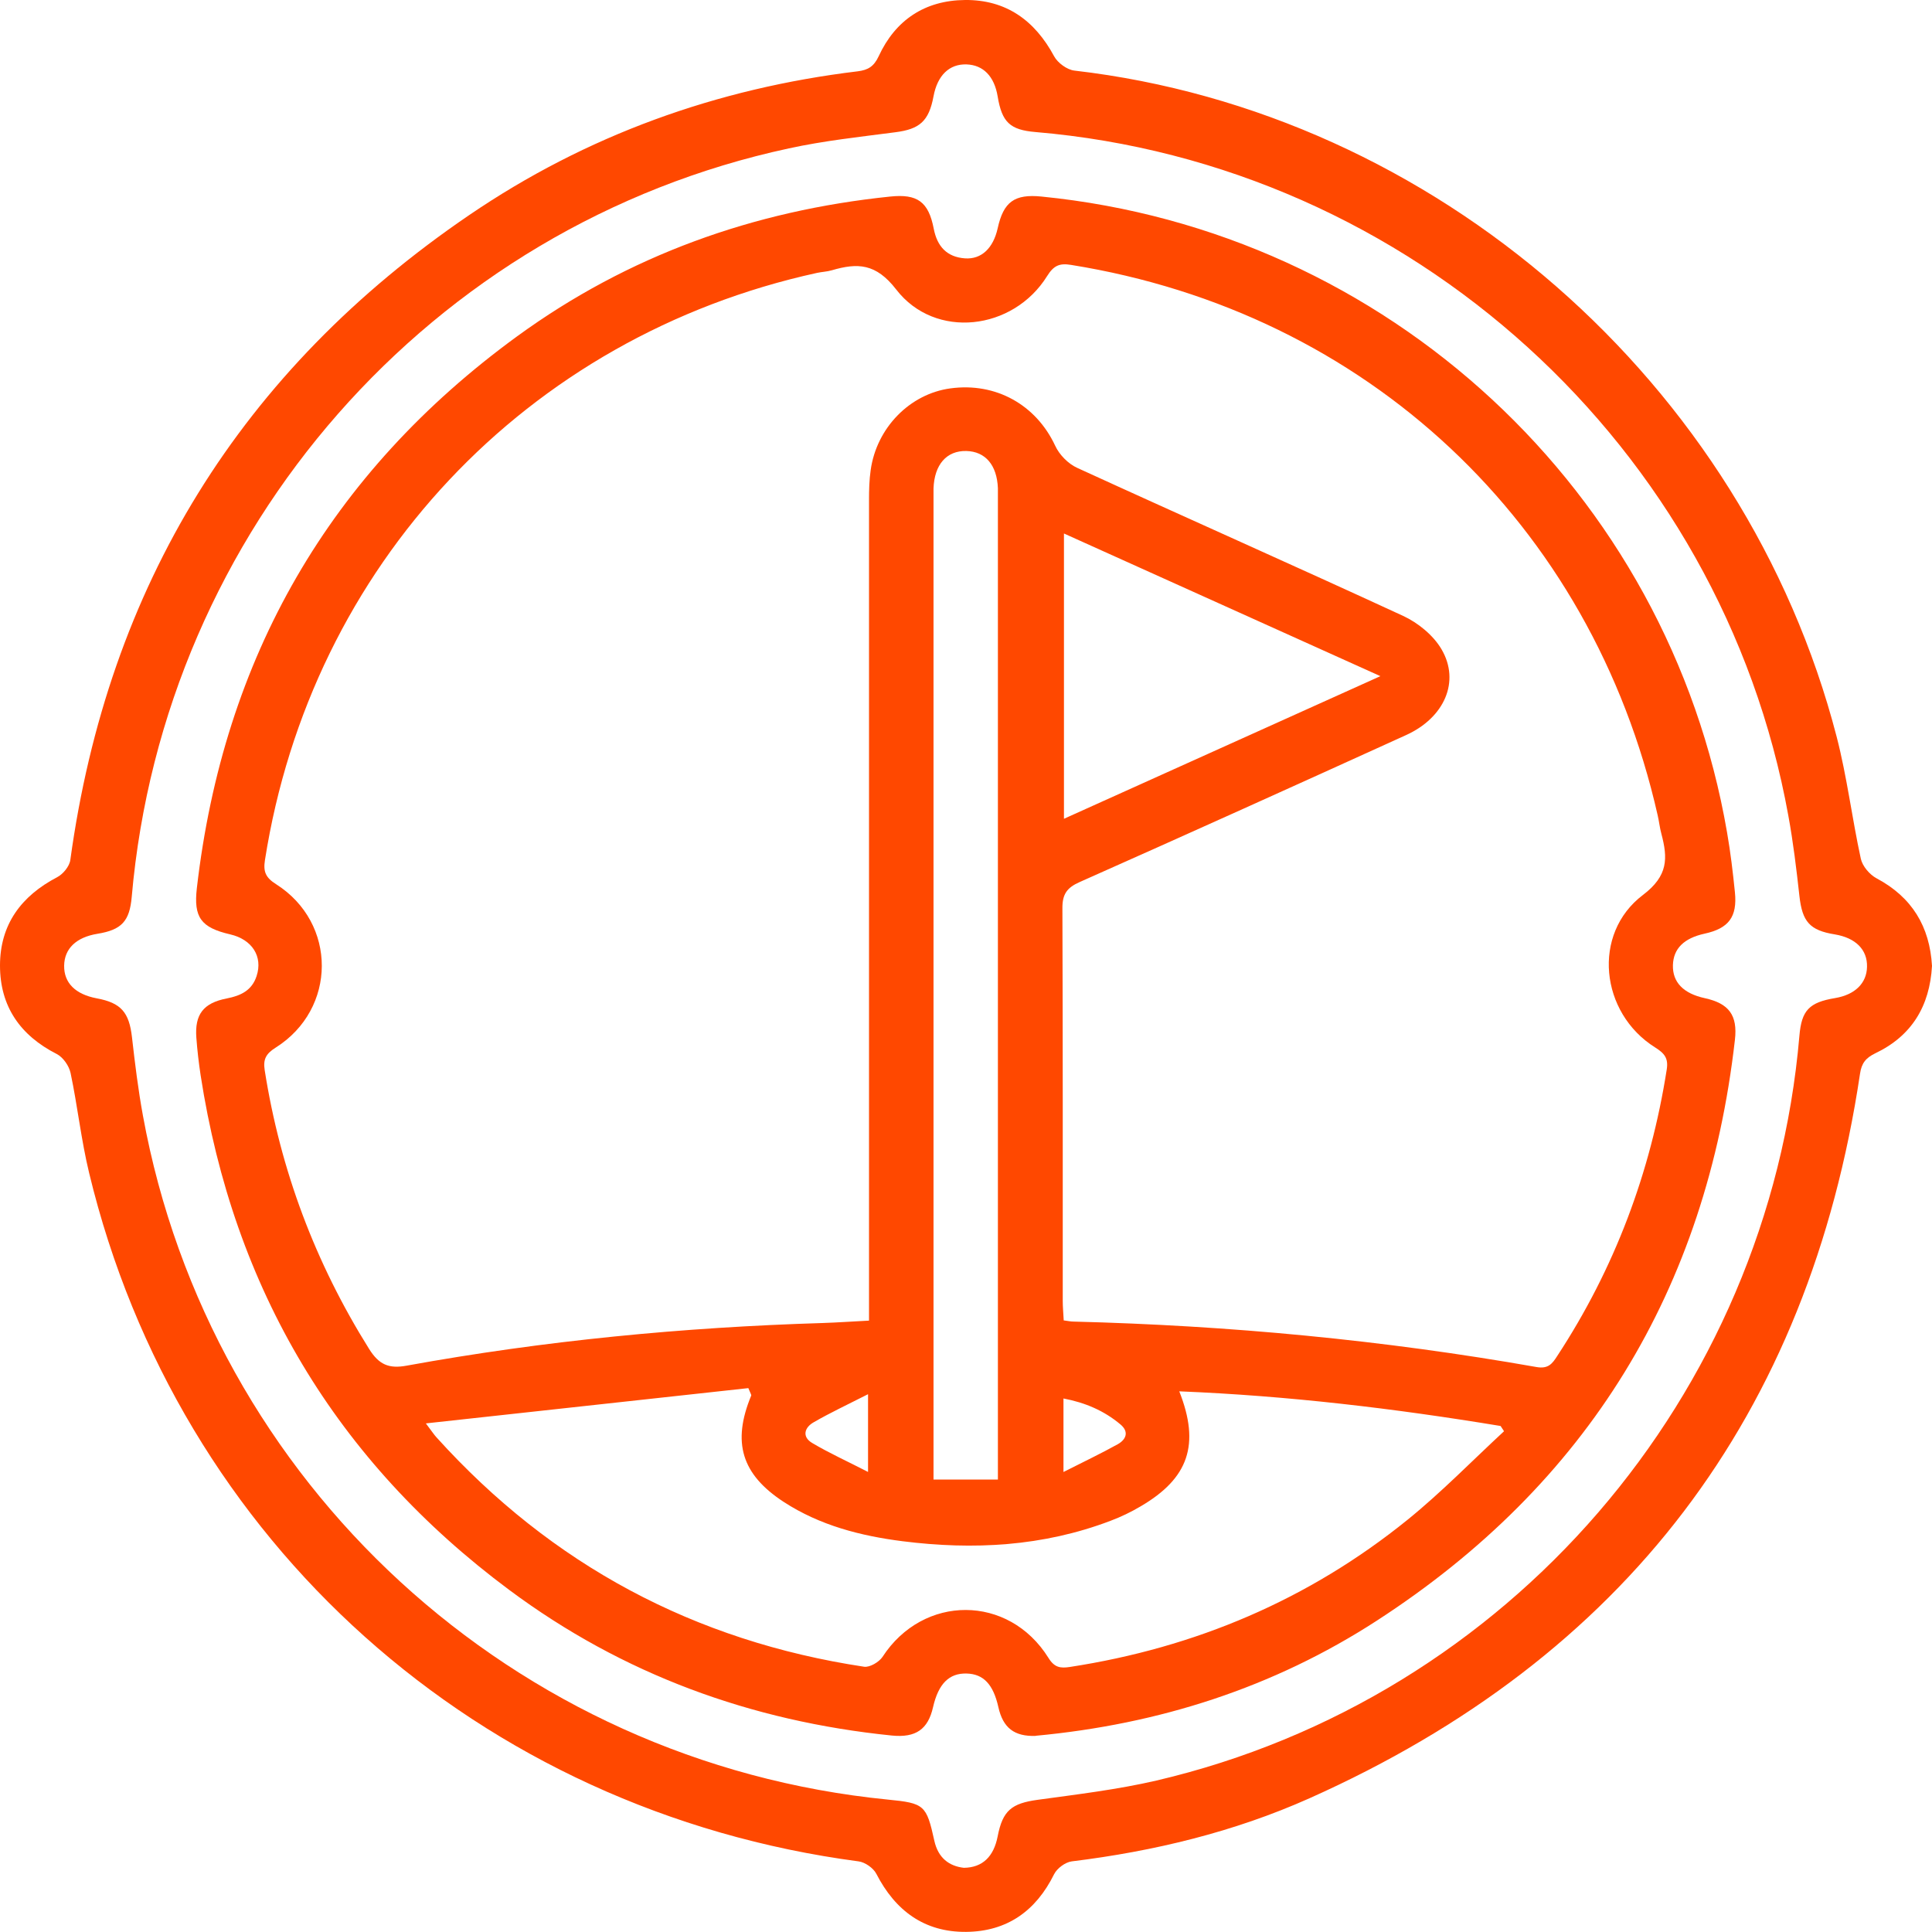 <svg xmlns="http://www.w3.org/2000/svg" width="80" height="80" viewBox="0 0 80 80" fill="none"><g clip-path="url(#clip0_3963_2849)"><path d="M80 39.997C79.906 41.664 79.157 42.896 77.659 43.611C77.26 43.803 77.083 44.02 77.019 44.464C74.9 58.628 67.276 68.631 54.222 74.463C51.098 75.858 47.781 76.657 44.376 77.076C44.11 77.111 43.77 77.362 43.647 77.609C42.893 79.132 41.695 79.98 40.005 79.995C38.275 80.01 37.073 79.117 36.289 77.594C36.166 77.352 35.821 77.111 35.555 77.076C19.845 74.996 7.377 63.869 3.691 48.571C3.361 47.21 3.213 45.805 2.922 44.429C2.858 44.133 2.612 43.779 2.351 43.645C0.838 42.876 0 41.673 0 39.982C0 38.282 0.877 37.103 2.365 36.324C2.612 36.196 2.878 35.871 2.912 35.609C4.47 24.261 9.974 15.347 19.426 8.908C24.28 5.6 29.681 3.658 35.516 2.953C35.949 2.899 36.186 2.751 36.383 2.332C37.078 0.823 38.305 0.014 39.961 -0C41.656 -0.015 42.848 0.843 43.647 2.327C43.794 2.603 44.184 2.889 44.489 2.923C59.421 4.654 72.253 15.84 76.053 30.512C76.481 32.168 76.688 33.884 77.053 35.56C77.122 35.871 77.418 36.216 77.704 36.369C79.177 37.153 79.906 38.37 80 39.997ZM39.911 77.342C40.69 77.332 41.148 76.874 41.311 76.041C41.518 74.966 41.892 74.675 42.962 74.527C44.608 74.301 46.268 74.103 47.885 73.729C62.457 70.317 73.229 57.814 74.51 42.886C74.599 41.836 74.914 41.506 75.989 41.328C76.807 41.19 77.295 40.717 77.309 40.037C77.329 39.322 76.836 38.834 75.974 38.691C74.934 38.523 74.629 38.163 74.51 37.103C74.387 35.994 74.254 34.88 74.052 33.78C71.287 18.468 58.416 6.783 42.873 5.467C41.823 5.378 41.488 5.063 41.311 3.993C41.173 3.16 40.715 2.692 40.025 2.667C39.31 2.642 38.817 3.12 38.655 3.988C38.462 5.023 38.078 5.349 37.068 5.477C35.599 5.669 34.121 5.827 32.672 6.143C17.834 9.332 6.786 21.933 5.455 37.133C5.367 38.148 5.036 38.503 4.036 38.666C3.159 38.809 2.666 39.277 2.656 39.987C2.646 40.697 3.119 41.171 4.001 41.338C5.017 41.526 5.347 41.92 5.465 42.95C5.588 44.035 5.721 45.12 5.918 46.194C8.698 61.438 21.279 72.984 36.762 74.517C38.28 74.665 38.364 74.744 38.689 76.223C38.847 76.933 39.3 77.273 39.911 77.342Z" fill="#FF4800"></path><path d="M42.888 71.88C42.001 71.91 41.532 71.55 41.34 70.687C41.128 69.745 40.724 69.316 40.025 69.297C39.3 69.277 38.857 69.721 38.635 70.692C38.428 71.604 37.925 71.964 36.93 71.865C31.11 71.274 25.788 69.336 21.087 65.836C13.912 60.497 9.673 53.368 8.308 44.528C8.23 44.015 8.17 43.498 8.131 42.975C8.057 42.009 8.417 41.531 9.393 41.343C9.969 41.23 10.432 41.013 10.625 40.416C10.891 39.608 10.442 38.903 9.535 38.691C8.318 38.41 8.013 37.986 8.151 36.778C9.25 27.233 13.645 19.587 21.412 13.927C26.015 10.575 31.209 8.721 36.861 8.139C37.984 8.021 38.448 8.351 38.664 9.47C38.807 10.21 39.212 10.644 39.956 10.698C40.641 10.747 41.128 10.274 41.311 9.456C41.552 8.356 42.006 8.026 43.129 8.139C57.46 9.564 69.085 20.341 71.514 34.471C71.657 35.289 71.755 36.117 71.839 36.946C71.943 37.971 71.578 38.444 70.583 38.661C69.725 38.849 69.292 39.282 69.272 39.963C69.252 40.673 69.706 41.141 70.597 41.333C71.583 41.55 71.958 42.029 71.839 43.059C70.662 53.397 65.748 61.448 57.011 67.108C52.724 69.888 47.968 71.402 42.883 71.875L42.888 71.88ZM44.041 54.674C44.208 54.694 44.332 54.724 44.455 54.724C50.891 54.886 57.287 55.488 63.629 56.607C64.112 56.691 64.28 56.464 64.482 56.148C66.857 52.525 68.345 48.561 69.016 44.286C69.09 43.818 68.922 43.616 68.538 43.374C66.256 41.945 65.906 38.666 68.03 37.059C69.085 36.26 69.06 35.531 68.794 34.525C68.725 34.274 68.7 34.012 68.641 33.761C65.901 21.658 56.602 12.936 44.351 10.969C43.873 10.89 43.632 10.994 43.361 11.428C41.956 13.691 38.719 14.07 37.112 11.99C36.27 10.9 35.511 10.88 34.446 11.191C34.249 11.25 34.037 11.255 33.83 11.3C21.791 13.937 12.882 23.418 10.97 35.62C10.896 36.093 10.999 36.339 11.428 36.61C13.966 38.218 13.956 41.782 11.408 43.384C11.009 43.636 10.891 43.867 10.96 44.311C11.61 48.452 13.054 52.293 15.281 55.852C15.691 56.508 16.099 56.686 16.844 56.548C22.54 55.512 28.286 54.96 34.072 54.783C34.688 54.763 35.304 54.718 35.984 54.684V53.609C35.984 42.645 35.984 31.675 35.984 20.711C35.984 20.297 35.993 19.878 36.053 19.464C36.299 17.709 37.679 16.308 39.354 16.082C41.242 15.825 42.903 16.767 43.691 18.453C43.863 18.828 44.233 19.207 44.608 19.375C49.097 21.431 53.616 23.432 58.1 25.503C58.721 25.789 59.357 26.312 59.692 26.888C60.471 28.22 59.81 29.718 58.223 30.438C53.724 32.484 49.225 34.515 44.711 36.522C44.174 36.758 43.987 37.029 43.992 37.616C44.011 43.034 44.006 48.452 44.006 53.871C44.006 54.122 44.031 54.378 44.046 54.669L44.041 54.674ZM17.637 58.944C17.893 59.284 17.977 59.412 18.076 59.52C22.846 64.8 28.759 67.956 35.782 69.016C36.013 69.05 36.398 68.823 36.541 68.611C38.226 66.013 41.769 66.008 43.415 68.651C43.661 69.05 43.908 69.085 44.297 69.026C49.496 68.227 54.192 66.24 58.288 62.927C59.687 61.793 60.953 60.492 62.279 59.264C62.23 59.19 62.185 59.121 62.136 59.047C57.745 58.322 53.34 57.795 48.831 57.612C49.703 59.821 49.215 61.211 47.239 62.37C46.84 62.607 46.411 62.814 45.977 62.976C43.188 64.036 40.3 64.189 37.373 63.819C35.634 63.598 33.948 63.164 32.455 62.193C30.701 61.049 30.307 59.722 31.105 57.79C31.12 57.76 31.076 57.701 30.987 57.479C26.631 57.953 22.23 58.436 17.642 58.939L17.637 58.944ZM41.321 61.271V60.289C41.321 47.087 41.321 33.884 41.321 20.681C41.321 20.524 41.321 20.371 41.321 20.213C41.281 19.257 40.803 18.695 40.015 18.675C39.197 18.655 38.689 19.237 38.655 20.228C38.655 20.356 38.655 20.489 38.655 20.617C38.655 33.874 38.655 47.126 38.655 60.383V61.266H41.326L41.321 61.271ZM57.159 27.998C52.694 25.986 48.407 24.054 44.056 22.091V33.904C48.417 31.937 52.694 30.009 57.159 27.998ZM35.944 57.731C35.092 58.165 34.372 58.5 33.692 58.894C33.308 59.111 33.199 59.496 33.633 59.752C34.338 60.171 35.092 60.511 35.944 60.95V57.736V57.731ZM44.031 60.955C44.888 60.521 45.603 60.181 46.293 59.797C46.628 59.604 46.761 59.289 46.396 58.983C45.721 58.416 44.943 58.081 44.036 57.908V60.96L44.031 60.955Z" fill="#FF4800"></path></g><defs><clipPath id="clip0_3963_2849"><rect width="80" height="80" fill="white"></rect></clipPath></defs></svg>